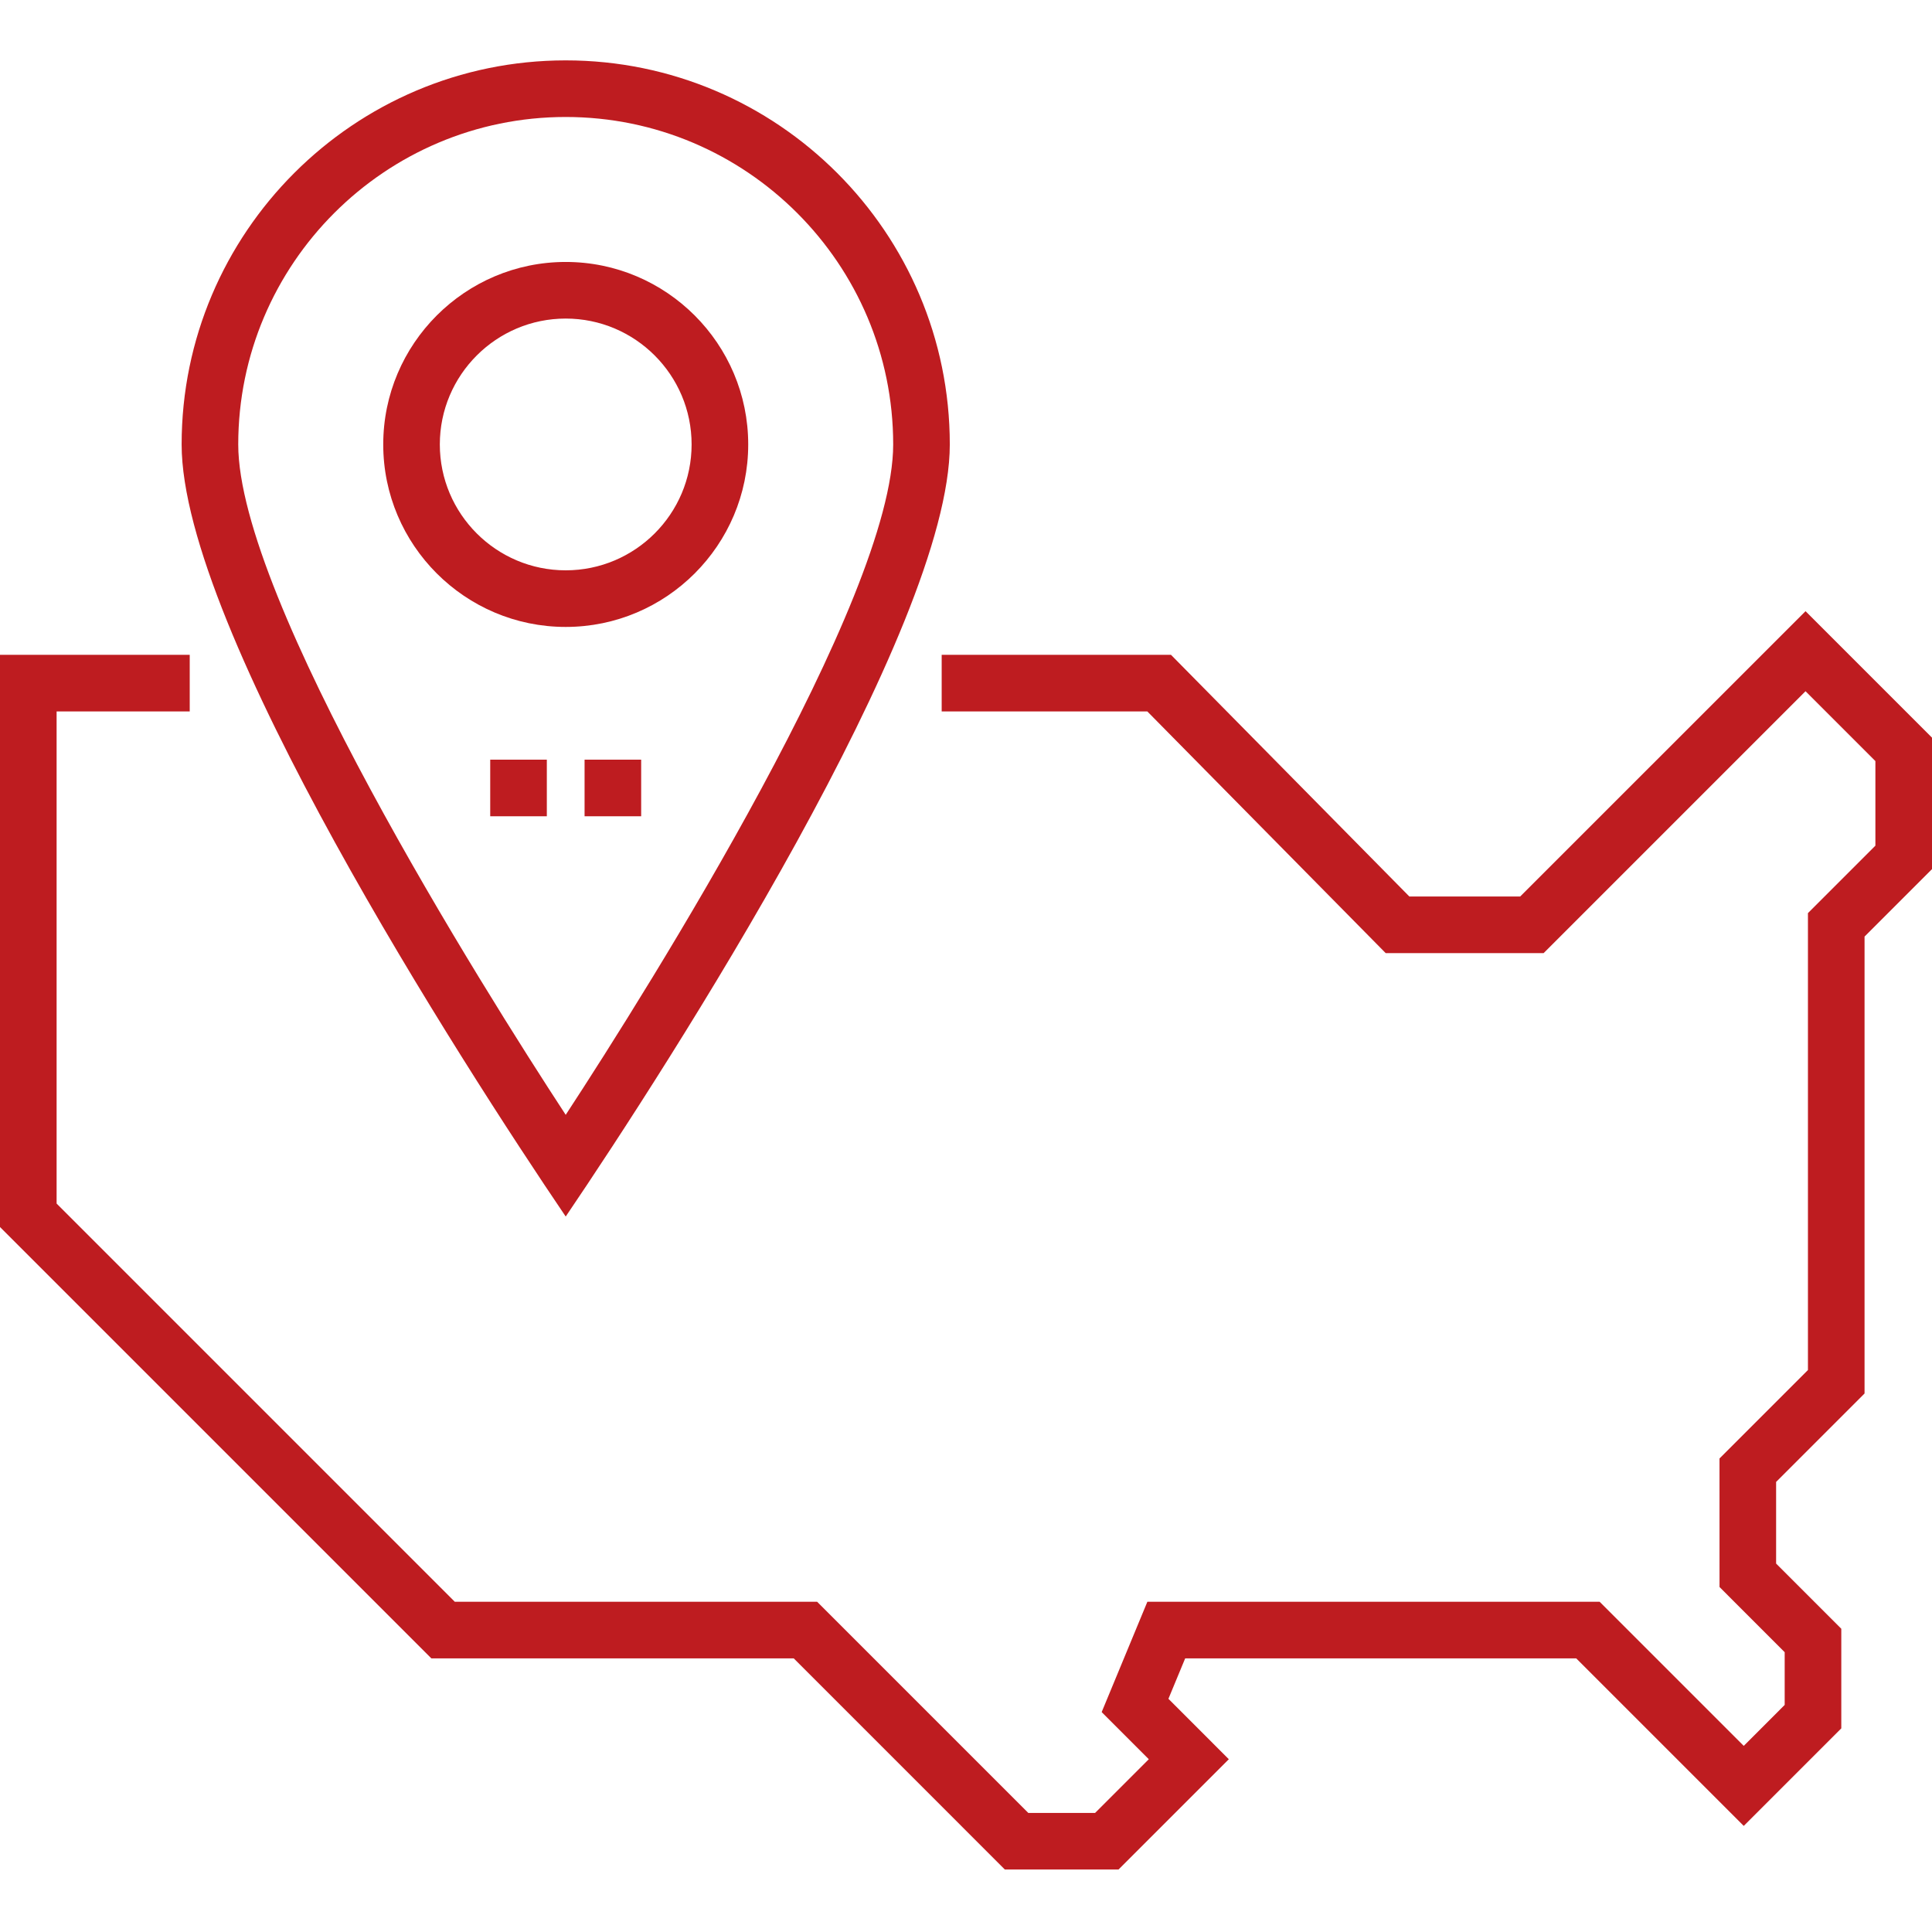 <svg xmlns="http://www.w3.org/2000/svg" width="80" height="80" viewBox="0 0 80 80" fill="none"><g clip-path="url(#clip0)"><path d="M26.549 33.8H24.206V31.456H26.549V33.8ZM22.643 33.8H20.299V31.456H22.643V33.8Z" fill="#BE1C20"></path><path d="M23.425 50.374C27.724 44.028 39.329 26.02 39.329 18.404C39.329 9.634 32.194 2.5 23.425 2.5C14.656 2.5 7.521 9.634 7.521 18.404C7.521 26.02 19.125 44.028 23.425 50.374ZM9.865 18.404C9.865 10.927 15.948 4.844 23.425 4.844C30.902 4.844 36.985 10.927 36.985 18.404C36.985 24.789 26.935 40.798 23.425 46.163C19.932 40.825 9.865 24.794 9.865 18.404Z" fill="#BE1C20"></path><path d="M30.982 18.404C30.982 14.237 27.592 10.847 23.425 10.847C19.259 10.847 15.869 14.237 15.869 18.404C15.869 22.57 19.259 25.96 23.425 25.96C27.592 25.96 30.982 22.57 30.982 18.404ZM18.212 18.404C18.212 15.529 20.551 13.191 23.425 13.191C26.3 13.191 28.638 15.529 28.638 18.404C28.638 21.278 26.3 23.616 23.425 23.616C20.551 23.616 18.212 21.278 18.212 18.404Z" fill="#BE1C20"></path><path d="M74.763 25.308L62.947 37.123H58.359L48.488 27.115H38.993V29.459H47.508L57.379 39.467H63.918L74.763 28.622L77.656 31.515V35.017L74.863 37.81V56.73L71.201 60.392L71.202 65.715L73.9 68.414V70.597L72.205 72.293L66.238 66.326H47.51L45.618 70.894L47.569 72.846L45.345 75.07H42.58L33.836 66.326H18.832L2.344 49.837V29.459H7.856V27.115H0V50.808L17.861 68.669H32.866L41.609 77.413H46.315L50.883 72.846L48.382 70.344L49.076 68.669H65.267L72.205 75.607L76.244 71.568V67.443L73.545 64.744V61.363L77.207 57.701V38.781L80 35.988V30.545L74.763 25.308Z" fill="#BE1C20"></path></g><defs><clipPath id="clip0"><rect width="80" height="80" fill="white"></rect></clipPath></defs></svg>